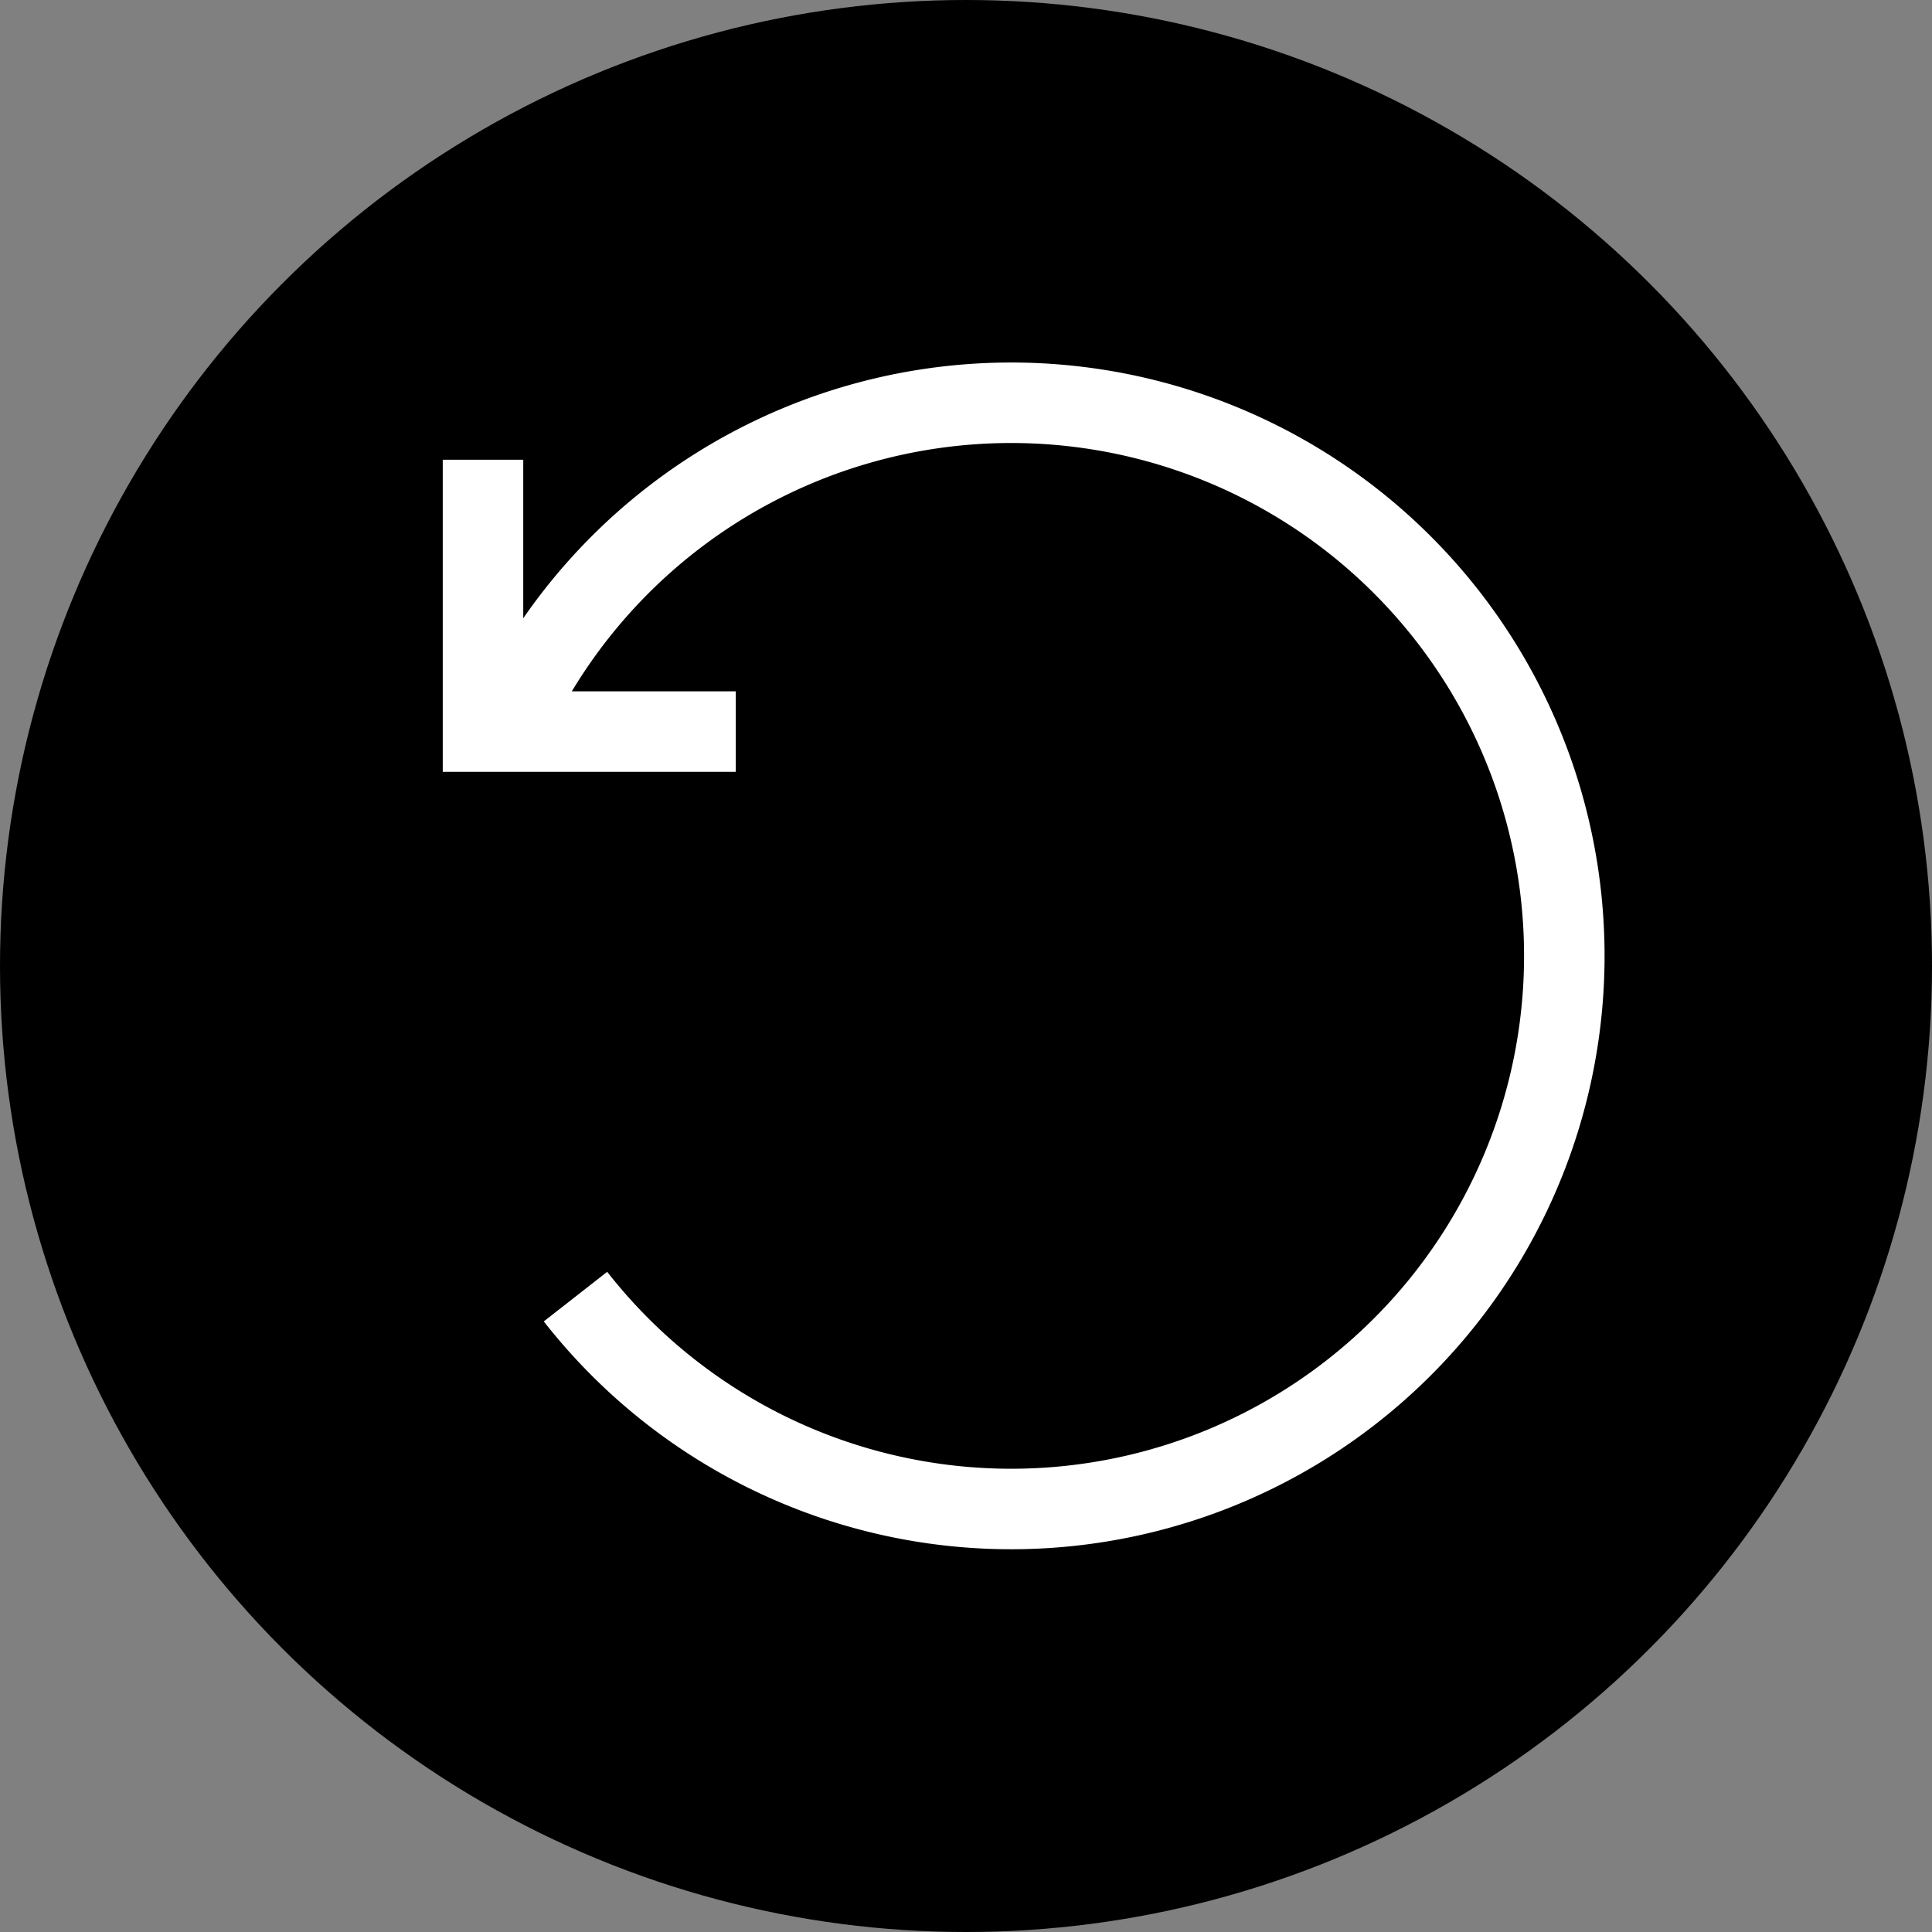 <svg xmlns="http://www.w3.org/2000/svg" width="24" height="24" viewBox="0 0 24 24">
    <rect x="0" y="0" width="24" height="24" fill="#808080" stroke="none"/>
    <defs>
        <style>
            .cls-1{fill:none;stroke:#fff;stroke-miterlimit:10}
        </style>
    </defs>
    <g id="icon_renew" transform="translate(-936 -1376)">
        <g id="icon_delete" transform="translate(140 -1350)">
            <g id="Group_10686" transform="translate(796 2726)">
                <g id="Group_982">
                    <circle id="Ellipse_71" cx="12" cy="12" r="12"/>
                    <g id="Group_18373" transform="translate(-379.193 -101.969)">
                        <path id="Path_198959" d="M386.967 118.076a6.871 6.871 0 1 0-.8-7.168" class="cls-1" transform="translate(-.625)"/>
                        <path id="Path_198960" d="M385.193 108.969v3.377h3.14" class="cls-1" transform="translate(0 -1.289)"/>
                    </g>
                </g>
            </g>
        </g>
    </g>
</svg>
